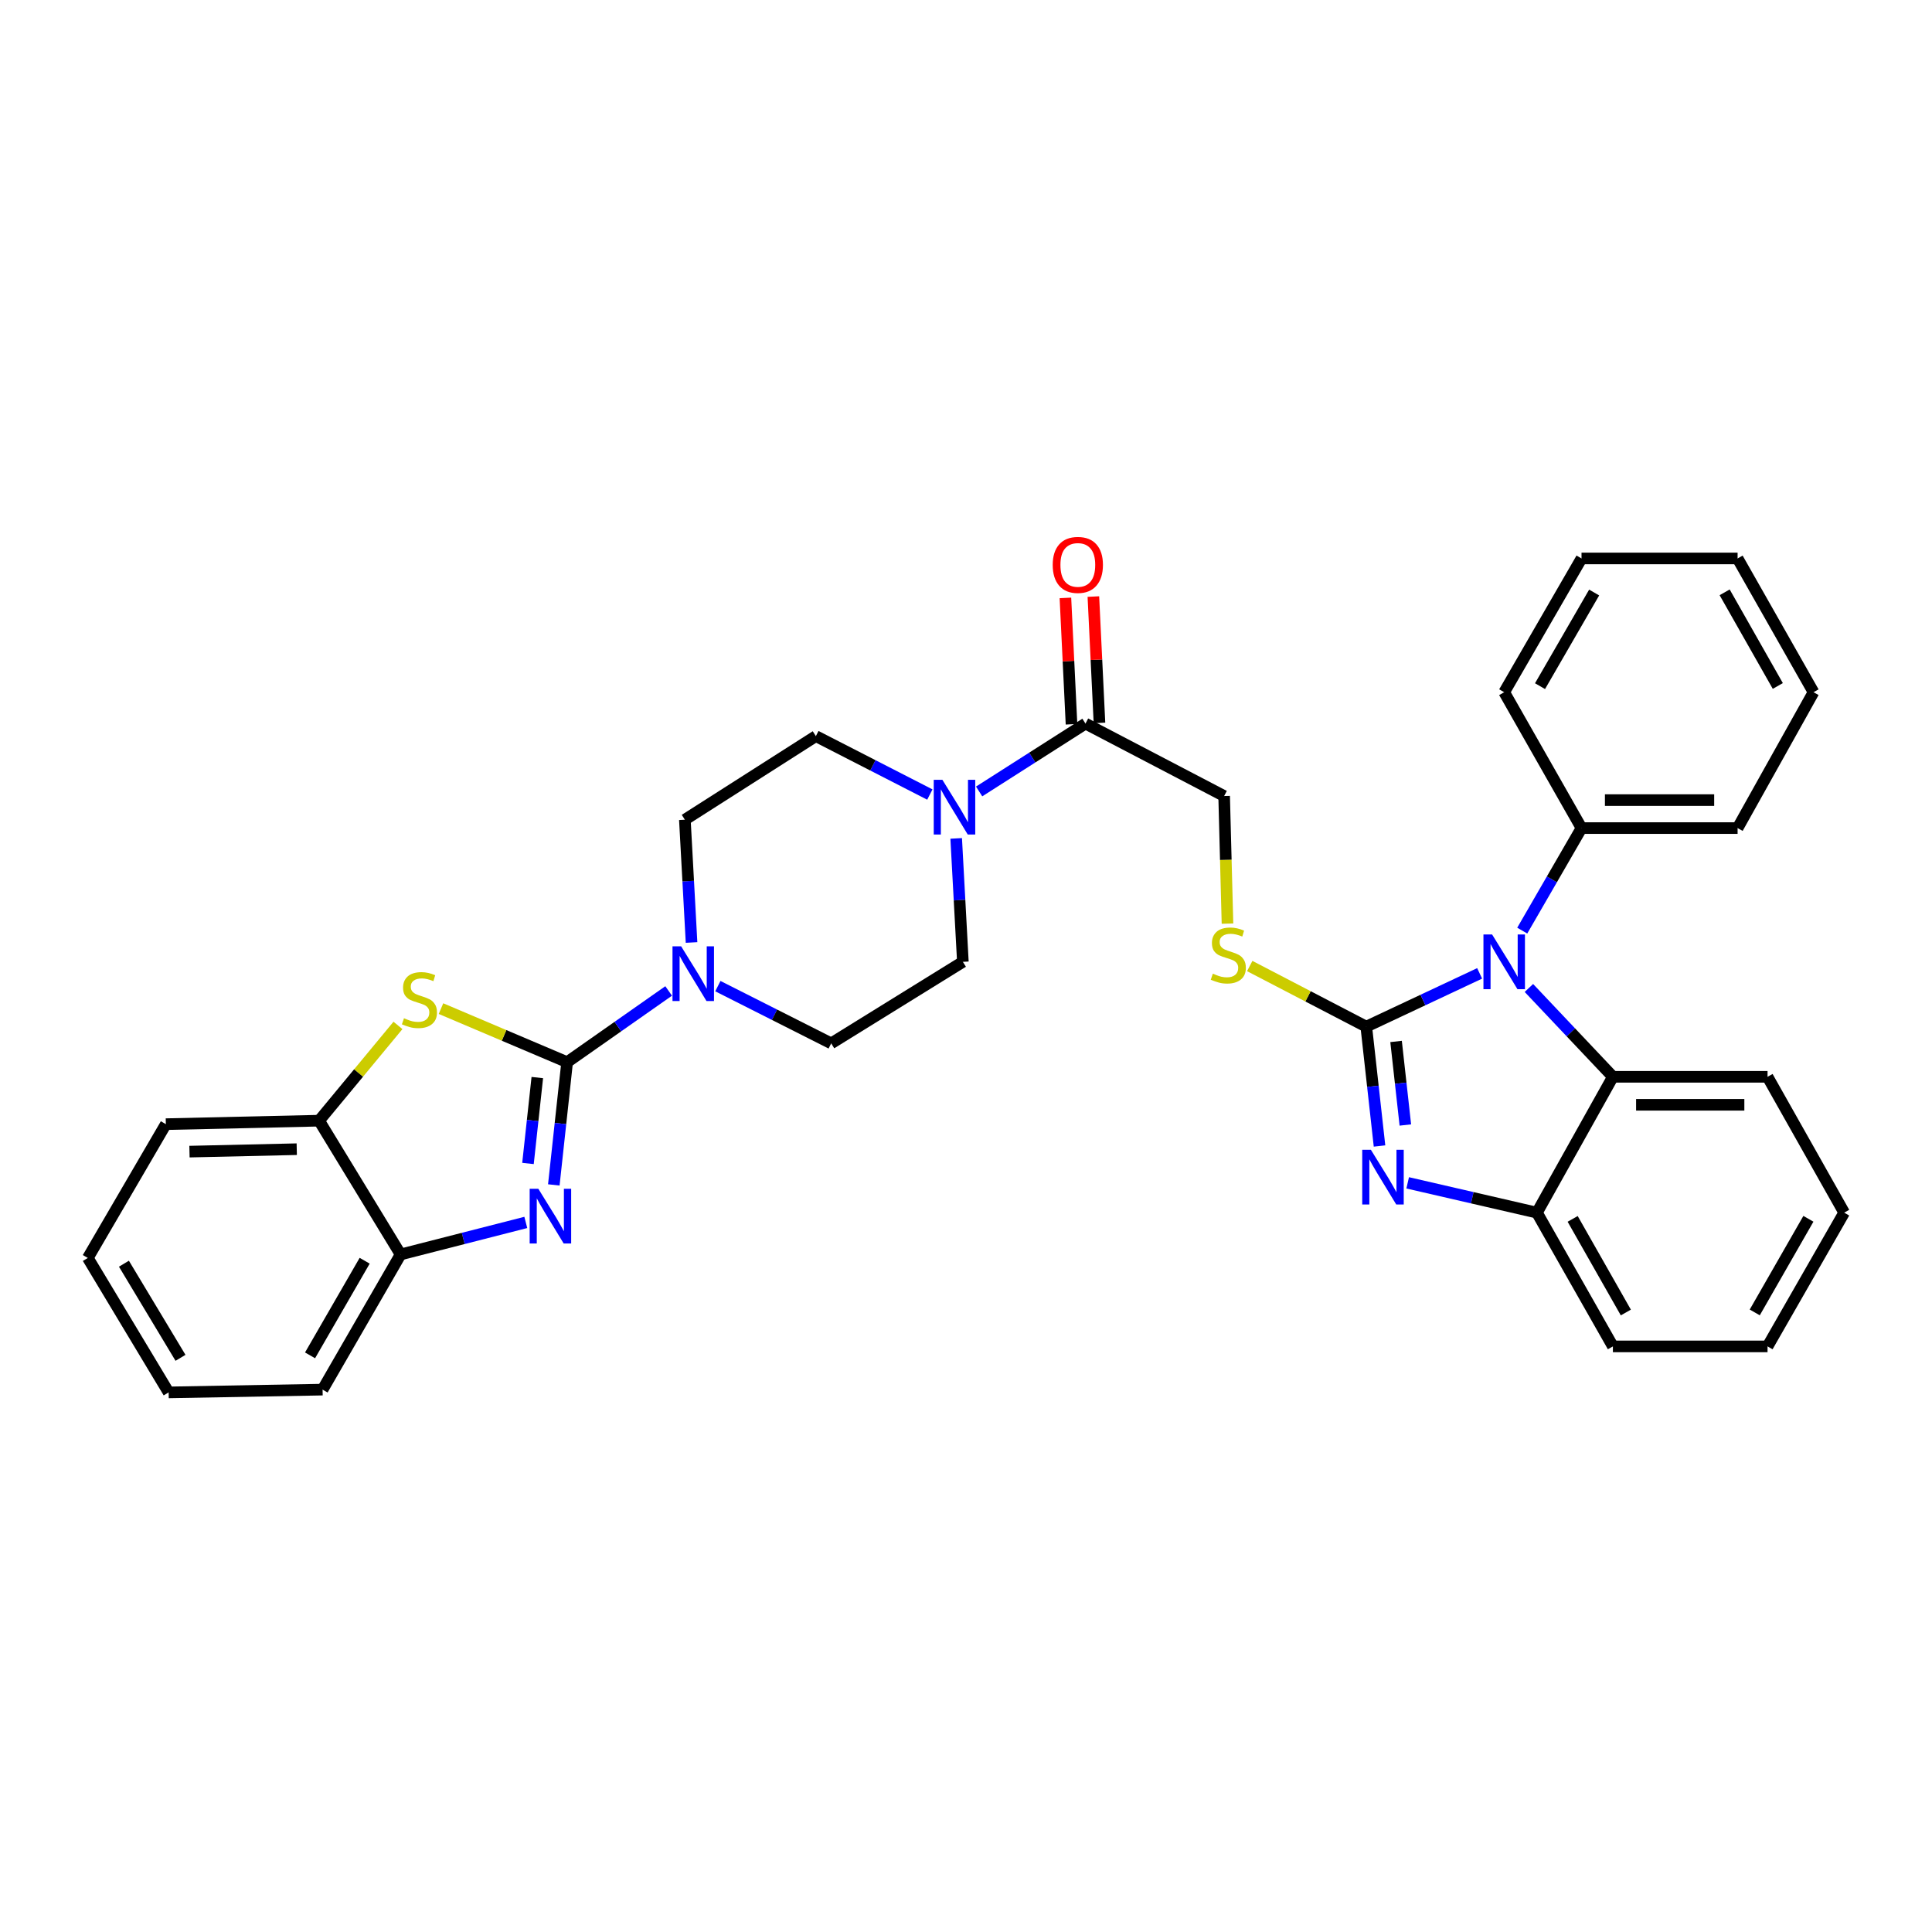 <?xml version='1.0' encoding='iso-8859-1'?>
<svg version='1.1' baseProfile='full'
              xmlns='http://www.w3.org/2000/svg'
                      xmlns:rdkit='http://www.rdkit.org/xml'
                      xmlns:xlink='http://www.w3.org/1999/xlink'
                  xml:space='preserve'
width='1000px' height='1000px' viewBox='0 0 1000 1000'>
<!-- END OF HEADER -->
<rect style='opacity:1.0;fill:#FFFFFF;stroke:none' width='1000' height='1000' x='0' y='0'> </rect>
<path class='bond-1' d='M 707.177,531.389 L 736.518,517.604' style='fill:none;fill-rule:evenodd;stroke:#000000;stroke-width:6px;stroke-linecap:butt;stroke-linejoin:miter;stroke-opacity:1' />
<path class='bond-1' d='M 736.518,517.604 L 765.858,503.818' style='fill:none;fill-rule:evenodd;stroke:#0000FF;stroke-width:6px;stroke-linecap:butt;stroke-linejoin:miter;stroke-opacity:1' />
<path class='bond-2' d='M 707.177,531.389 L 710.608,562.277' style='fill:none;fill-rule:evenodd;stroke:#000000;stroke-width:6px;stroke-linecap:butt;stroke-linejoin:miter;stroke-opacity:1' />
<path class='bond-2' d='M 710.608,562.277 L 714.038,593.165' style='fill:none;fill-rule:evenodd;stroke:#0000FF;stroke-width:6px;stroke-linecap:butt;stroke-linejoin:miter;stroke-opacity:1' />
<path class='bond-2' d='M 722.604,539.057 L 725.005,560.678' style='fill:none;fill-rule:evenodd;stroke:#000000;stroke-width:6px;stroke-linecap:butt;stroke-linejoin:miter;stroke-opacity:1' />
<path class='bond-2' d='M 725.005,560.678 L 727.407,582.3' style='fill:none;fill-rule:evenodd;stroke:#0000FF;stroke-width:6px;stroke-linecap:butt;stroke-linejoin:miter;stroke-opacity:1' />
<path class='bond-10' d='M 707.177,531.389 L 677.019,515.7' style='fill:none;fill-rule:evenodd;stroke:#000000;stroke-width:6px;stroke-linecap:butt;stroke-linejoin:miter;stroke-opacity:1' />
<path class='bond-10' d='M 677.019,515.7 L 646.86,500.011' style='fill:none;fill-rule:evenodd;stroke:#CCCC00;stroke-width:6px;stroke-linecap:butt;stroke-linejoin:miter;stroke-opacity:1' />
<path class='bond-0' d='M 293.547,549.779 L 319.819,531.349' style='fill:none;fill-rule:evenodd;stroke:#000000;stroke-width:6px;stroke-linecap:butt;stroke-linejoin:miter;stroke-opacity:1' />
<path class='bond-0' d='M 319.819,531.349 L 346.09,512.919' style='fill:none;fill-rule:evenodd;stroke:#0000FF;stroke-width:6px;stroke-linecap:butt;stroke-linejoin:miter;stroke-opacity:1' />
<path class='bond-3' d='M 293.547,549.779 L 290.099,581.542' style='fill:none;fill-rule:evenodd;stroke:#000000;stroke-width:6px;stroke-linecap:butt;stroke-linejoin:miter;stroke-opacity:1' />
<path class='bond-3' d='M 290.099,581.542 L 286.651,613.305' style='fill:none;fill-rule:evenodd;stroke:#0000FF;stroke-width:6px;stroke-linecap:butt;stroke-linejoin:miter;stroke-opacity:1' />
<path class='bond-3' d='M 278.111,557.744 L 275.697,579.978' style='fill:none;fill-rule:evenodd;stroke:#000000;stroke-width:6px;stroke-linecap:butt;stroke-linejoin:miter;stroke-opacity:1' />
<path class='bond-3' d='M 275.697,579.978 L 273.283,602.213' style='fill:none;fill-rule:evenodd;stroke:#0000FF;stroke-width:6px;stroke-linecap:butt;stroke-linejoin:miter;stroke-opacity:1' />
<path class='bond-4' d='M 293.547,549.779 L 260.902,535.918' style='fill:none;fill-rule:evenodd;stroke:#000000;stroke-width:6px;stroke-linecap:butt;stroke-linejoin:miter;stroke-opacity:1' />
<path class='bond-4' d='M 260.902,535.918 L 228.256,522.058' style='fill:none;fill-rule:evenodd;stroke:#CCCC00;stroke-width:6px;stroke-linecap:butt;stroke-linejoin:miter;stroke-opacity:1' />
<path class='bond-6' d='M 791.357,511.37 L 813.095,534.361' style='fill:none;fill-rule:evenodd;stroke:#0000FF;stroke-width:6px;stroke-linecap:butt;stroke-linejoin:miter;stroke-opacity:1' />
<path class='bond-6' d='M 813.095,534.361 L 834.833,557.352' style='fill:none;fill-rule:evenodd;stroke:#000000;stroke-width:6px;stroke-linecap:butt;stroke-linejoin:miter;stroke-opacity:1' />
<path class='bond-13' d='M 787.912,481.686 L 803.252,455.152' style='fill:none;fill-rule:evenodd;stroke:#0000FF;stroke-width:6px;stroke-linecap:butt;stroke-linejoin:miter;stroke-opacity:1' />
<path class='bond-13' d='M 803.252,455.152 L 818.592,428.617' style='fill:none;fill-rule:evenodd;stroke:#000000;stroke-width:6px;stroke-linecap:butt;stroke-linejoin:miter;stroke-opacity:1' />
<path class='bond-7' d='M 728.613,612.234 L 762.062,619.95' style='fill:none;fill-rule:evenodd;stroke:#0000FF;stroke-width:6px;stroke-linecap:butt;stroke-linejoin:miter;stroke-opacity:1' />
<path class='bond-7' d='M 762.062,619.95 L 795.511,627.666' style='fill:none;fill-rule:evenodd;stroke:#000000;stroke-width:6px;stroke-linecap:butt;stroke-linejoin:miter;stroke-opacity:1' />
<path class='bond-11' d='M 272.155,632.727 L 239.754,641.013' style='fill:none;fill-rule:evenodd;stroke:#0000FF;stroke-width:6px;stroke-linecap:butt;stroke-linejoin:miter;stroke-opacity:1' />
<path class='bond-11' d='M 239.754,641.013 L 207.354,649.299' style='fill:none;fill-rule:evenodd;stroke:#000000;stroke-width:6px;stroke-linecap:butt;stroke-linejoin:miter;stroke-opacity:1' />
<path class='bond-12' d='M 205.984,530.751 L 185.576,555.407' style='fill:none;fill-rule:evenodd;stroke:#CCCC00;stroke-width:6px;stroke-linecap:butt;stroke-linejoin:miter;stroke-opacity:1' />
<path class='bond-12' d='M 185.576,555.407 L 165.167,580.063' style='fill:none;fill-rule:evenodd;stroke:#000000;stroke-width:6px;stroke-linecap:butt;stroke-linejoin:miter;stroke-opacity:1' />
<path class='bond-5' d='M 357.944,487.83 L 356.215,456.055' style='fill:none;fill-rule:evenodd;stroke:#0000FF;stroke-width:6px;stroke-linecap:butt;stroke-linejoin:miter;stroke-opacity:1' />
<path class='bond-5' d='M 356.215,456.055 L 354.486,424.28' style='fill:none;fill-rule:evenodd;stroke:#000000;stroke-width:6px;stroke-linecap:butt;stroke-linejoin:miter;stroke-opacity:1' />
<path class='bond-36' d='M 371.564,510.421 L 400.894,525.235' style='fill:none;fill-rule:evenodd;stroke:#0000FF;stroke-width:6px;stroke-linecap:butt;stroke-linejoin:miter;stroke-opacity:1' />
<path class='bond-36' d='M 400.894,525.235 L 430.225,540.049' style='fill:none;fill-rule:evenodd;stroke:#000000;stroke-width:6px;stroke-linecap:butt;stroke-linejoin:miter;stroke-opacity:1' />
<path class='bond-20' d='M 834.833,557.352 L 914.877,557.352' style='fill:none;fill-rule:evenodd;stroke:#000000;stroke-width:6px;stroke-linecap:butt;stroke-linejoin:miter;stroke-opacity:1' />
<path class='bond-20' d='M 846.84,571.838 L 902.871,571.838' style='fill:none;fill-rule:evenodd;stroke:#000000;stroke-width:6px;stroke-linecap:butt;stroke-linejoin:miter;stroke-opacity:1' />
<path class='bond-33' d='M 834.833,557.352 L 795.511,627.666' style='fill:none;fill-rule:evenodd;stroke:#000000;stroke-width:6px;stroke-linecap:butt;stroke-linejoin:miter;stroke-opacity:1' />
<path class='bond-21' d='M 795.511,627.666 L 834.833,696.894' style='fill:none;fill-rule:evenodd;stroke:#000000;stroke-width:6px;stroke-linecap:butt;stroke-linejoin:miter;stroke-opacity:1' />
<path class='bond-21' d='M 814.005,630.896 L 841.531,679.355' style='fill:none;fill-rule:evenodd;stroke:#000000;stroke-width:6px;stroke-linecap:butt;stroke-linejoin:miter;stroke-opacity:1' />
<path class='bond-8' d='M 506.795,409.657 L 534.322,392.092' style='fill:none;fill-rule:evenodd;stroke:#0000FF;stroke-width:6px;stroke-linecap:butt;stroke-linejoin:miter;stroke-opacity:1' />
<path class='bond-8' d='M 534.322,392.092 L 561.848,374.528' style='fill:none;fill-rule:evenodd;stroke:#000000;stroke-width:6px;stroke-linecap:butt;stroke-linejoin:miter;stroke-opacity:1' />
<path class='bond-17' d='M 494.92,433.957 L 496.651,465.901' style='fill:none;fill-rule:evenodd;stroke:#0000FF;stroke-width:6px;stroke-linecap:butt;stroke-linejoin:miter;stroke-opacity:1' />
<path class='bond-17' d='M 496.651,465.901 L 498.382,497.846' style='fill:none;fill-rule:evenodd;stroke:#000000;stroke-width:6px;stroke-linecap:butt;stroke-linejoin:miter;stroke-opacity:1' />
<path class='bond-18' d='M 481.289,411.255 L 451.789,396.135' style='fill:none;fill-rule:evenodd;stroke:#0000FF;stroke-width:6px;stroke-linecap:butt;stroke-linejoin:miter;stroke-opacity:1' />
<path class='bond-18' d='M 451.789,396.135 L 422.289,381.014' style='fill:none;fill-rule:evenodd;stroke:#000000;stroke-width:6px;stroke-linecap:butt;stroke-linejoin:miter;stroke-opacity:1' />
<path class='bond-9' d='M 561.848,374.528 L 633.611,412.023' style='fill:none;fill-rule:evenodd;stroke:#000000;stroke-width:6px;stroke-linecap:butt;stroke-linejoin:miter;stroke-opacity:1' />
<path class='bond-19' d='M 569.083,374.178 L 567.505,341.479' style='fill:none;fill-rule:evenodd;stroke:#000000;stroke-width:6px;stroke-linecap:butt;stroke-linejoin:miter;stroke-opacity:1' />
<path class='bond-19' d='M 567.505,341.479 L 565.927,308.779' style='fill:none;fill-rule:evenodd;stroke:#FF0000;stroke-width:6px;stroke-linecap:butt;stroke-linejoin:miter;stroke-opacity:1' />
<path class='bond-19' d='M 554.613,374.877 L 553.035,342.177' style='fill:none;fill-rule:evenodd;stroke:#000000;stroke-width:6px;stroke-linecap:butt;stroke-linejoin:miter;stroke-opacity:1' />
<path class='bond-19' d='M 553.035,342.177 L 551.457,309.477' style='fill:none;fill-rule:evenodd;stroke:#FF0000;stroke-width:6px;stroke-linecap:butt;stroke-linejoin:miter;stroke-opacity:1' />
<path class='bond-14' d='M 635.344,478.064 L 634.477,445.043' style='fill:none;fill-rule:evenodd;stroke:#CCCC00;stroke-width:6px;stroke-linecap:butt;stroke-linejoin:miter;stroke-opacity:1' />
<path class='bond-14' d='M 634.477,445.043 L 633.611,412.023' style='fill:none;fill-rule:evenodd;stroke:#000000;stroke-width:6px;stroke-linecap:butt;stroke-linejoin:miter;stroke-opacity:1' />
<path class='bond-22' d='M 207.354,649.299 L 166.97,719.267' style='fill:none;fill-rule:evenodd;stroke:#000000;stroke-width:6px;stroke-linecap:butt;stroke-linejoin:miter;stroke-opacity:1' />
<path class='bond-22' d='M 188.75,652.553 L 160.481,701.531' style='fill:none;fill-rule:evenodd;stroke:#000000;stroke-width:6px;stroke-linecap:butt;stroke-linejoin:miter;stroke-opacity:1' />
<path class='bond-37' d='M 207.354,649.299 L 165.167,580.063' style='fill:none;fill-rule:evenodd;stroke:#000000;stroke-width:6px;stroke-linecap:butt;stroke-linejoin:miter;stroke-opacity:1' />
<path class='bond-23' d='M 165.167,580.063 L 85.847,581.866' style='fill:none;fill-rule:evenodd;stroke:#000000;stroke-width:6px;stroke-linecap:butt;stroke-linejoin:miter;stroke-opacity:1' />
<path class='bond-23' d='M 153.598,594.816 L 98.074,596.078' style='fill:none;fill-rule:evenodd;stroke:#000000;stroke-width:6px;stroke-linecap:butt;stroke-linejoin:miter;stroke-opacity:1' />
<path class='bond-24' d='M 818.592,428.617 L 899.377,428.617' style='fill:none;fill-rule:evenodd;stroke:#000000;stroke-width:6px;stroke-linecap:butt;stroke-linejoin:miter;stroke-opacity:1' />
<path class='bond-24' d='M 830.71,414.131 L 887.259,414.131' style='fill:none;fill-rule:evenodd;stroke:#000000;stroke-width:6px;stroke-linecap:butt;stroke-linejoin:miter;stroke-opacity:1' />
<path class='bond-25' d='M 818.592,428.617 L 778.57,358.287' style='fill:none;fill-rule:evenodd;stroke:#000000;stroke-width:6px;stroke-linecap:butt;stroke-linejoin:miter;stroke-opacity:1' />
<path class='bond-15' d='M 354.486,424.28 L 422.289,381.014' style='fill:none;fill-rule:evenodd;stroke:#000000;stroke-width:6px;stroke-linecap:butt;stroke-linejoin:miter;stroke-opacity:1' />
<path class='bond-16' d='M 430.225,540.049 L 498.382,497.846' style='fill:none;fill-rule:evenodd;stroke:#000000;stroke-width:6px;stroke-linecap:butt;stroke-linejoin:miter;stroke-opacity:1' />
<path class='bond-26' d='M 914.877,557.352 L 954.545,627.666' style='fill:none;fill-rule:evenodd;stroke:#000000;stroke-width:6px;stroke-linecap:butt;stroke-linejoin:miter;stroke-opacity:1' />
<path class='bond-27' d='M 834.833,696.894 L 914.877,696.894' style='fill:none;fill-rule:evenodd;stroke:#000000;stroke-width:6px;stroke-linecap:butt;stroke-linejoin:miter;stroke-opacity:1' />
<path class='bond-29' d='M 166.97,719.267 L 87.287,720.708' style='fill:none;fill-rule:evenodd;stroke:#000000;stroke-width:6px;stroke-linecap:butt;stroke-linejoin:miter;stroke-opacity:1' />
<path class='bond-28' d='M 85.847,581.866 L 45.455,651.118' style='fill:none;fill-rule:evenodd;stroke:#000000;stroke-width:6px;stroke-linecap:butt;stroke-linejoin:miter;stroke-opacity:1' />
<path class='bond-31' d='M 899.377,428.617 L 938.683,358.287' style='fill:none;fill-rule:evenodd;stroke:#000000;stroke-width:6px;stroke-linecap:butt;stroke-linejoin:miter;stroke-opacity:1' />
<path class='bond-30' d='M 778.57,358.287 L 818.592,289.051' style='fill:none;fill-rule:evenodd;stroke:#000000;stroke-width:6px;stroke-linecap:butt;stroke-linejoin:miter;stroke-opacity:1' />
<path class='bond-30' d='M 797.115,355.151 L 825.131,306.686' style='fill:none;fill-rule:evenodd;stroke:#000000;stroke-width:6px;stroke-linecap:butt;stroke-linejoin:miter;stroke-opacity:1' />
<path class='bond-34' d='M 954.545,627.666 L 914.877,696.894' style='fill:none;fill-rule:evenodd;stroke:#000000;stroke-width:6px;stroke-linecap:butt;stroke-linejoin:miter;stroke-opacity:1' />
<path class='bond-34' d='M 936.026,630.848 L 908.259,679.308' style='fill:none;fill-rule:evenodd;stroke:#000000;stroke-width:6px;stroke-linecap:butt;stroke-linejoin:miter;stroke-opacity:1' />
<path class='bond-38' d='M 45.455,651.118 L 87.287,720.708' style='fill:none;fill-rule:evenodd;stroke:#000000;stroke-width:6px;stroke-linecap:butt;stroke-linejoin:miter;stroke-opacity:1' />
<path class='bond-38' d='M 64.145,654.093 L 93.428,702.806' style='fill:none;fill-rule:evenodd;stroke:#000000;stroke-width:6px;stroke-linecap:butt;stroke-linejoin:miter;stroke-opacity:1' />
<path class='bond-32' d='M 818.592,289.051 L 899.377,289.051' style='fill:none;fill-rule:evenodd;stroke:#000000;stroke-width:6px;stroke-linecap:butt;stroke-linejoin:miter;stroke-opacity:1' />
<path class='bond-35' d='M 938.683,358.287 L 899.377,289.051' style='fill:none;fill-rule:evenodd;stroke:#000000;stroke-width:6px;stroke-linecap:butt;stroke-linejoin:miter;stroke-opacity:1' />
<path class='bond-35' d='M 920.189,355.053 L 892.675,306.588' style='fill:none;fill-rule:evenodd;stroke:#000000;stroke-width:6px;stroke-linecap:butt;stroke-linejoin:miter;stroke-opacity:1' />
<path  class='atom-2' d='M 772.31 483.686
L 781.59 498.686
Q 782.51 500.166, 783.99 502.846
Q 785.47 505.526, 785.55 505.686
L 785.55 483.686
L 789.31 483.686
L 789.31 512.006
L 785.43 512.006
L 775.47 495.606
Q 774.31 493.686, 773.07 491.486
Q 771.87 489.286, 771.51 488.606
L 771.51 512.006
L 767.83 512.006
L 767.83 483.686
L 772.31 483.686
' fill='#0000FF'/>
<path  class='atom-3' d='M 709.569 595.125
L 718.849 610.125
Q 719.769 611.605, 721.249 614.285
Q 722.729 616.965, 722.809 617.125
L 722.809 595.125
L 726.569 595.125
L 726.569 623.445
L 722.689 623.445
L 712.729 607.045
Q 711.569 605.125, 710.329 602.925
Q 709.129 600.725, 708.769 600.045
L 708.769 623.445
L 705.089 623.445
L 705.089 595.125
L 709.569 595.125
' fill='#0000FF'/>
<path  class='atom-4' d='M 278.636 615.309
L 287.916 630.309
Q 288.836 631.789, 290.316 634.469
Q 291.796 637.149, 291.876 637.309
L 291.876 615.309
L 295.636 615.309
L 295.636 643.629
L 291.756 643.629
L 281.796 627.229
Q 280.636 625.309, 279.396 623.109
Q 278.196 620.909, 277.836 620.229
L 277.836 643.629
L 274.156 643.629
L 274.156 615.309
L 278.636 615.309
' fill='#0000FF'/>
<path  class='atom-5' d='M 209.1 527.041
Q 209.42 527.161, 210.74 527.721
Q 212.06 528.281, 213.5 528.641
Q 214.98 528.961, 216.42 528.961
Q 219.1 528.961, 220.66 527.681
Q 222.22 526.361, 222.22 524.081
Q 222.22 522.521, 221.42 521.561
Q 220.66 520.601, 219.46 520.081
Q 218.26 519.561, 216.26 518.961
Q 213.74 518.201, 212.22 517.481
Q 210.74 516.761, 209.66 515.241
Q 208.62 513.721, 208.62 511.161
Q 208.62 507.601, 211.02 505.401
Q 213.46 503.201, 218.26 503.201
Q 221.54 503.201, 225.26 504.761
L 224.34 507.841
Q 220.94 506.441, 218.38 506.441
Q 215.62 506.441, 214.1 507.601
Q 212.58 508.721, 212.62 510.681
Q 212.62 512.201, 213.38 513.121
Q 214.18 514.041, 215.3 514.561
Q 216.46 515.081, 218.38 515.681
Q 220.94 516.481, 222.46 517.281
Q 223.98 518.081, 225.06 519.721
Q 226.18 521.321, 226.18 524.081
Q 226.18 528.001, 223.54 530.121
Q 220.94 532.201, 216.58 532.201
Q 214.06 532.201, 212.14 531.641
Q 210.26 531.121, 208.02 530.201
L 209.1 527.041
' fill='#CCCC00'/>
<path  class='atom-6' d='M 352.564 489.826
L 361.844 504.826
Q 362.764 506.306, 364.244 508.986
Q 365.724 511.666, 365.804 511.826
L 365.804 489.826
L 369.564 489.826
L 369.564 518.146
L 365.684 518.146
L 355.724 501.746
Q 354.564 499.826, 353.324 497.626
Q 352.124 495.426, 351.764 494.746
L 351.764 518.146
L 348.084 518.146
L 348.084 489.826
L 352.564 489.826
' fill='#0000FF'/>
<path  class='atom-9' d='M 487.785 403.633
L 497.065 418.633
Q 497.985 420.113, 499.465 422.793
Q 500.945 425.473, 501.025 425.633
L 501.025 403.633
L 504.785 403.633
L 504.785 431.953
L 500.905 431.953
L 490.945 415.553
Q 489.785 413.633, 488.545 411.433
Q 487.345 409.233, 486.985 408.553
L 486.985 431.953
L 483.305 431.953
L 483.305 403.633
L 487.785 403.633
' fill='#0000FF'/>
<path  class='atom-11' d='M 627.768 503.96
Q 628.088 504.08, 629.408 504.64
Q 630.728 505.2, 632.168 505.56
Q 633.648 505.88, 635.088 505.88
Q 637.768 505.88, 639.328 504.6
Q 640.888 503.28, 640.888 501
Q 640.888 499.44, 640.088 498.48
Q 639.328 497.52, 638.128 497
Q 636.928 496.48, 634.928 495.88
Q 632.408 495.12, 630.888 494.4
Q 629.408 493.68, 628.328 492.16
Q 627.288 490.64, 627.288 488.08
Q 627.288 484.52, 629.688 482.32
Q 632.128 480.12, 636.928 480.12
Q 640.208 480.12, 643.928 481.68
L 643.008 484.76
Q 639.608 483.36, 637.048 483.36
Q 634.288 483.36, 632.768 484.52
Q 631.248 485.64, 631.288 487.6
Q 631.288 489.12, 632.048 490.04
Q 632.848 490.96, 633.968 491.48
Q 635.128 492, 637.048 492.6
Q 639.608 493.4, 641.128 494.2
Q 642.648 495, 643.728 496.64
Q 644.848 498.24, 644.848 501
Q 644.848 504.92, 642.208 507.04
Q 639.608 509.12, 635.248 509.12
Q 632.728 509.12, 630.808 508.56
Q 628.928 508.04, 626.688 507.12
L 627.768 503.96
' fill='#CCCC00'/>
<path  class='atom-20' d='M 544.881 292.39
Q 544.881 285.59, 548.241 281.79
Q 551.601 277.99, 557.881 277.99
Q 564.161 277.99, 567.521 281.79
Q 570.881 285.59, 570.881 292.39
Q 570.881 299.27, 567.481 303.19
Q 564.081 307.07, 557.881 307.07
Q 551.641 307.07, 548.241 303.19
Q 544.881 299.31, 544.881 292.39
M 557.881 303.87
Q 562.201 303.87, 564.521 300.99
Q 566.881 298.07, 566.881 292.39
Q 566.881 286.83, 564.521 284.03
Q 562.201 281.19, 557.881 281.19
Q 553.561 281.19, 551.201 283.99
Q 548.881 286.79, 548.881 292.39
Q 548.881 298.11, 551.201 300.99
Q 553.561 303.87, 557.881 303.87
' fill='#FF0000'/>
</svg>
